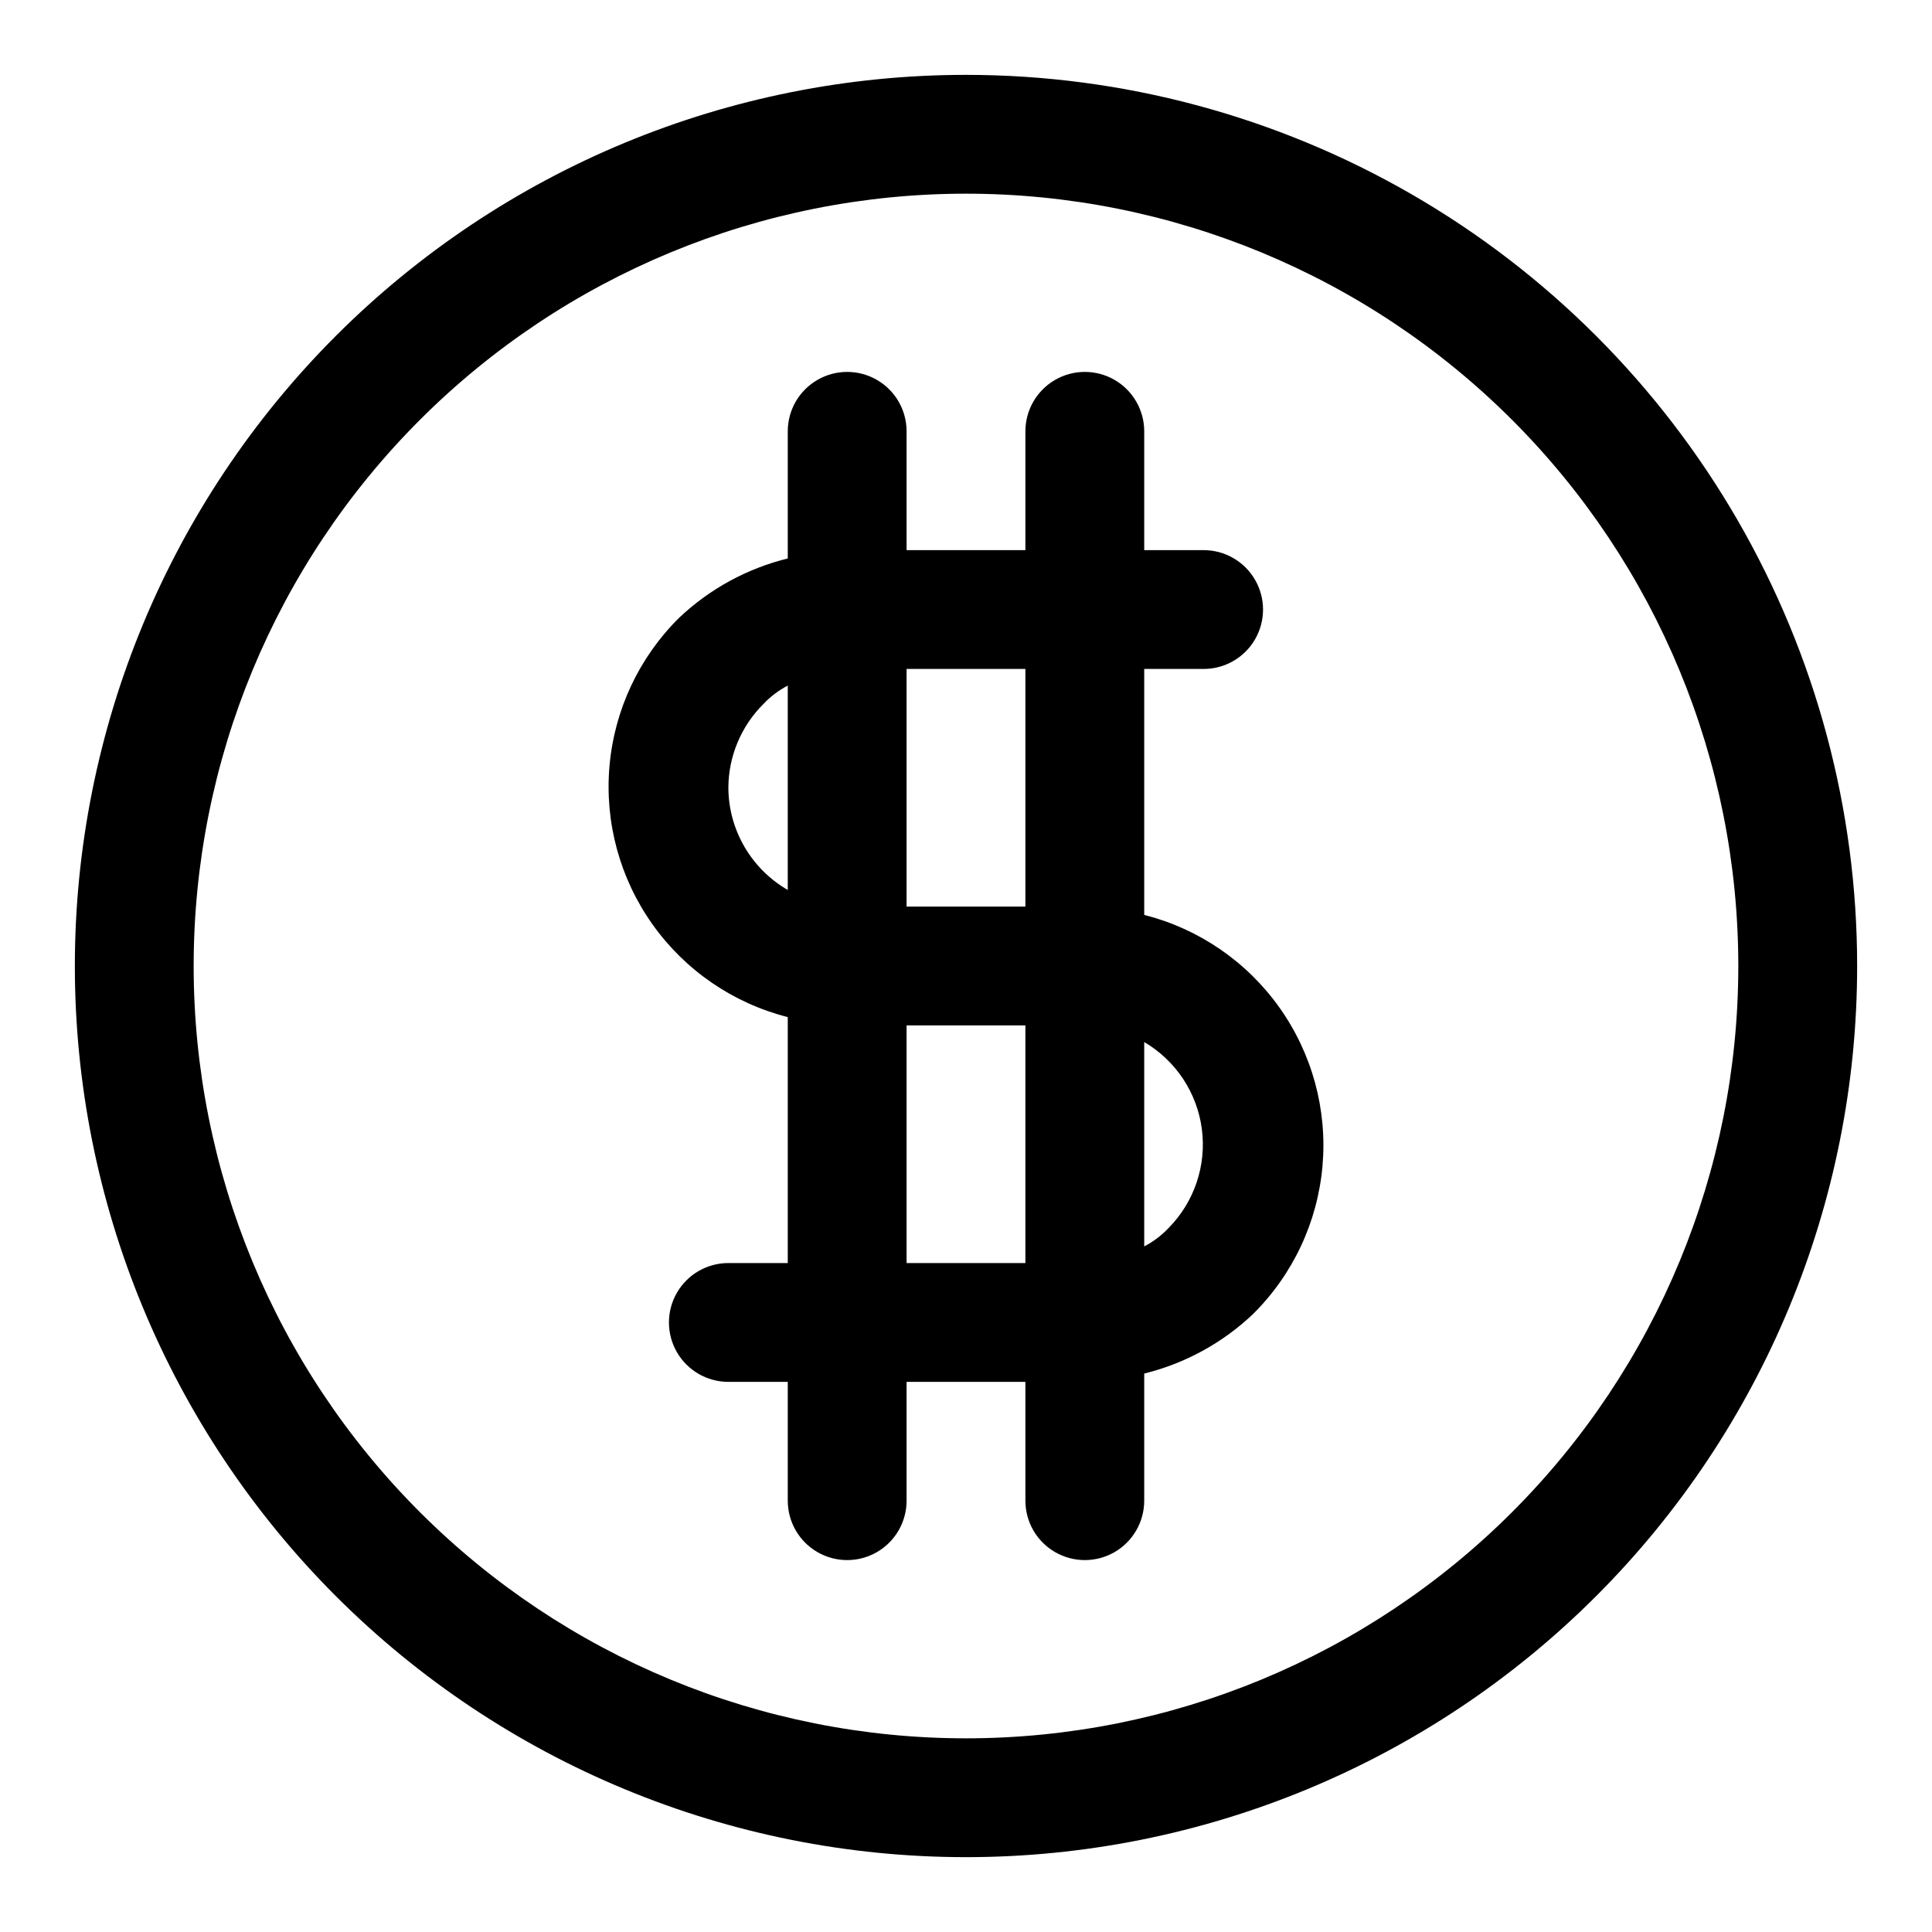 <?xml version="1.0" encoding="UTF-8"?>
<!-- Uploaded to: ICON Repo, www.iconrepo.com, Generator: ICON Repo Mixer Tools -->
<svg fill="#000000" width="800px" height="800px" version="1.1" viewBox="144 144 512 512" xmlns="http://www.w3.org/2000/svg">
 <g>
  <path d="m400 163.84c-62.637 0-122.7 24.883-166.99 69.172-44.289 44.289-69.172 104.36-69.172 166.99 0 62.633 24.883 122.7 69.172 166.99 44.289 44.289 104.36 69.172 166.99 69.172 62.633 0 122.7-24.883 166.99-69.172 44.289-44.289 69.172-104.36 69.172-166.99 0-41.457-10.914-82.18-31.641-118.08-20.727-35.902-50.539-65.715-86.441-86.441-35.898-20.727-76.625-31.641-118.08-31.641zm0 440.83v0.004c-54.285 0-106.34-21.562-144.73-59.949-38.383-38.383-59.949-90.441-59.949-144.72 0-54.285 21.566-106.34 59.949-144.73 38.383-38.383 90.441-59.949 144.73-59.949 54.281 0 106.34 21.566 144.72 59.949 38.387 38.383 59.949 90.441 59.949 144.73 0 54.281-21.562 106.34-59.949 144.72-38.383 38.387-90.441 59.949-144.72 59.949z"/>
  <path d="m447.23 386.46v-65.18h15.746c5.621 0 10.82-3 13.633-7.871s2.812-10.871 0-15.742c-2.812-4.875-8.012-7.875-13.633-7.875h-15.746v-31.488c0-5.625-3-10.82-7.871-13.633s-10.875-2.812-15.746 0c-4.871 2.812-7.871 8.008-7.871 13.633v31.488h-31.488v-31.488c0-5.625-3-10.82-7.871-13.633-4.871-2.812-10.875-2.812-15.746 0-4.871 2.812-7.871 8.008-7.871 13.633v33.695c-10.805 2.66-20.734 8.086-28.812 15.742-10.617 10.508-17.152 24.449-18.438 39.332-1.289 14.883 2.758 29.742 11.414 41.914 8.656 12.176 21.355 20.879 35.836 24.555v65.18h-15.742c-5.625 0-10.824 3-13.637 7.871s-2.812 10.875 0 15.746c2.812 4.871 8.012 7.871 13.637 7.871h15.742v31.488c0 5.625 3 10.82 7.871 13.633 4.871 2.812 10.875 2.812 15.746 0 4.871-2.812 7.871-8.008 7.871-13.633v-31.488h31.488v31.488c0 5.625 3 10.82 7.871 13.633 4.871 2.812 10.875 2.812 15.746 0s7.871-8.008 7.871-13.633v-33.691c10.805-2.664 20.734-8.09 28.812-15.746 10.617-10.508 17.152-24.449 18.438-39.332 1.289-14.883-2.758-29.738-11.414-41.914-8.652-12.176-21.355-20.879-35.836-24.555zm-31.488-65.18v62.977h-31.488v-62.977zm-78.719 31.488c0.035-8.336 3.375-16.32 9.289-22.199 1.859-1.977 4.043-3.629 6.453-4.879v54.16c-9.684-5.594-15.676-15.898-15.742-27.082zm47.23 125.95v-62.977h31.488v62.977zm69.43-9.289h0.004c-1.863 1.98-4.047 3.629-6.457 4.879v-54.156c8.375 4.918 14.012 13.43 15.273 23.059 1.262 9.633-1.992 19.309-8.816 26.219z"/>
 </g>
</svg>